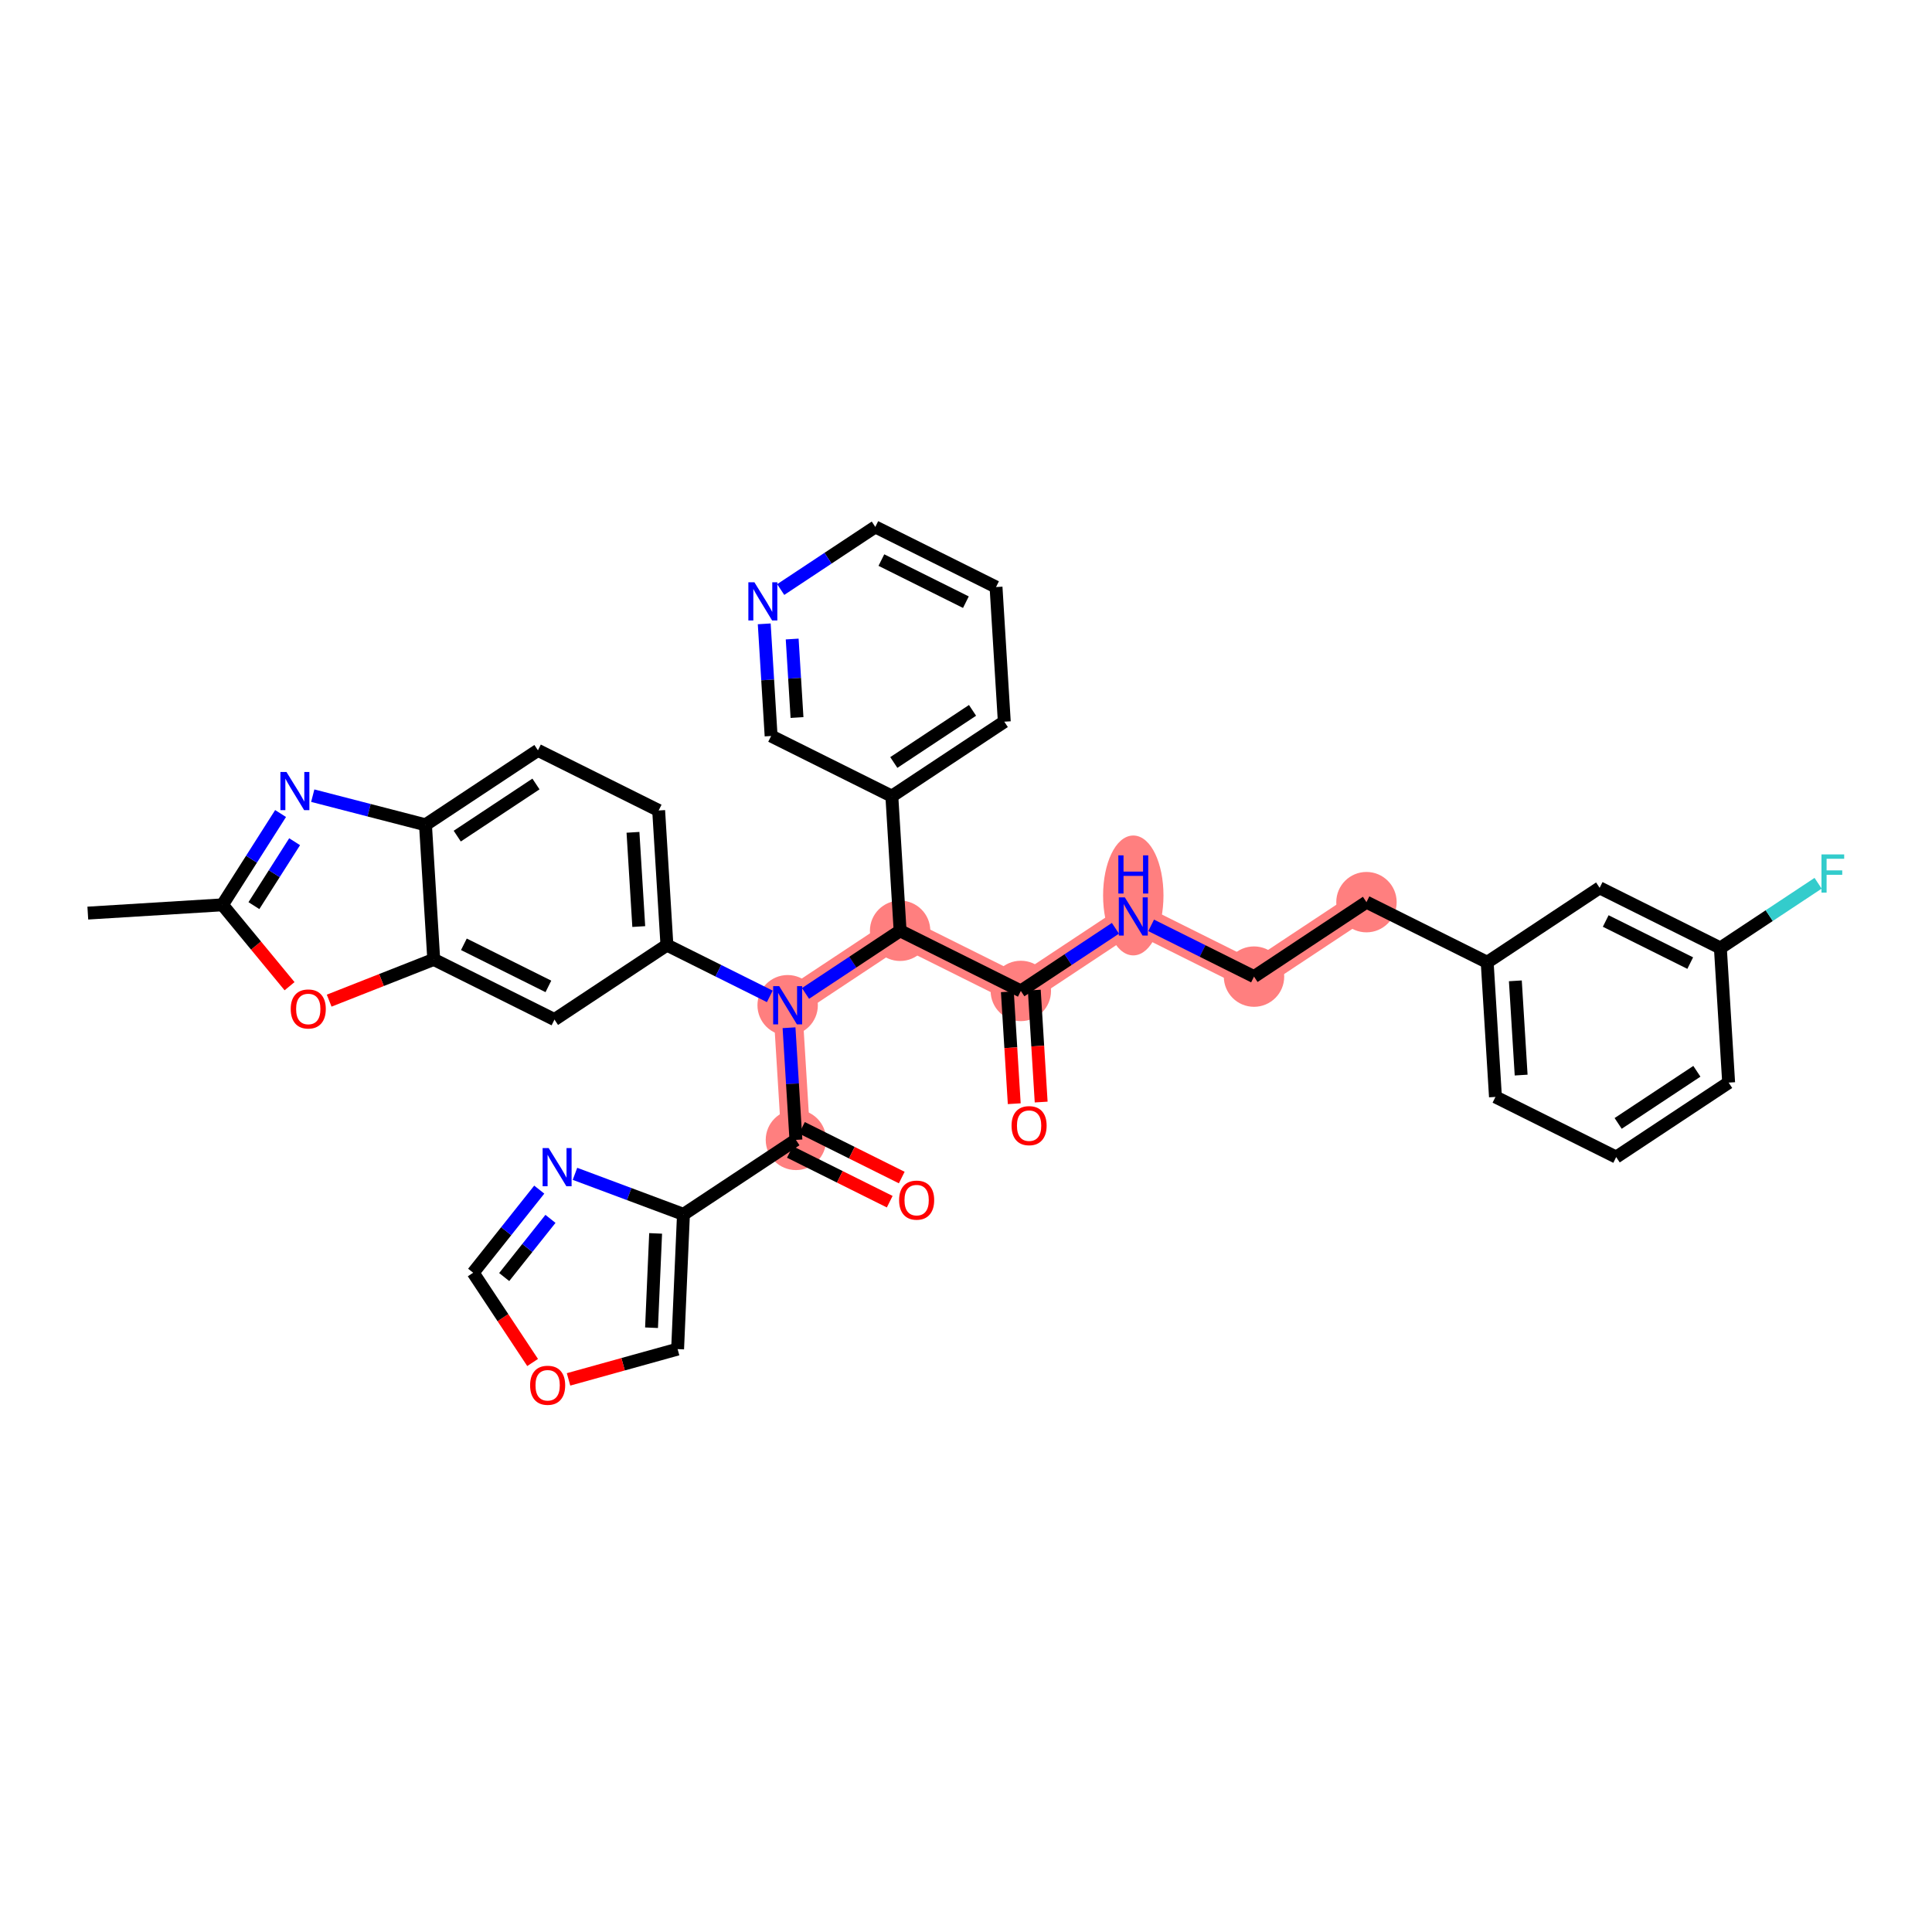 <?xml version='1.0' encoding='iso-8859-1'?>
<svg version='1.1' baseProfile='full'
              xmlns='http://www.w3.org/2000/svg'
                      xmlns:rdkit='http://www.rdkit.org/xml'
                      xmlns:xlink='http://www.w3.org/1999/xlink'
                  xml:space='preserve'
width='300px' height='300px' viewBox='0 0 300 300'>
<!-- END OF HEADER -->
<rect style='opacity:1.0;fill:#FFFFFF;stroke:none' width='300' height='300' x='0' y='0'> </rect>
<rect style='opacity:1.0;fill:#FFFFFF;stroke:none' width='300' height='300' x='0' y='0'> </rect>
<path d='M 122.306,156.096 L 123.59,177.001' style='fill:none;fill-rule:evenodd;stroke:#FF7F7F;stroke-width:4.5px;stroke-linecap:butt;stroke-linejoin:miter;stroke-opacity:1' />
<path d='M 122.306,156.096 L 139.768,144.532' style='fill:none;fill-rule:evenodd;stroke:#FF7F7F;stroke-width:4.5px;stroke-linecap:butt;stroke-linejoin:miter;stroke-opacity:1' />
<path d='M 139.768,144.532 L 158.514,153.872' style='fill:none;fill-rule:evenodd;stroke:#FF7F7F;stroke-width:4.5px;stroke-linecap:butt;stroke-linejoin:miter;stroke-opacity:1' />
<path d='M 158.514,153.872 L 175.976,142.308' style='fill:none;fill-rule:evenodd;stroke:#FF7F7F;stroke-width:4.5px;stroke-linecap:butt;stroke-linejoin:miter;stroke-opacity:1' />
<path d='M 175.976,142.308 L 194.722,151.649' style='fill:none;fill-rule:evenodd;stroke:#FF7F7F;stroke-width:4.5px;stroke-linecap:butt;stroke-linejoin:miter;stroke-opacity:1' />
<path d='M 194.722,151.649 L 212.184,140.085' style='fill:none;fill-rule:evenodd;stroke:#FF7F7F;stroke-width:4.5px;stroke-linecap:butt;stroke-linejoin:miter;stroke-opacity:1' />
<ellipse cx='122.306' cy='156.096' rx='4.189' ry='4.194'  style='fill:#FF7F7F;fill-rule:evenodd;stroke:#FF7F7F;stroke-width:1.0px;stroke-linecap:butt;stroke-linejoin:miter;stroke-opacity:1' />
<ellipse cx='123.59' cy='177.001' rx='4.189' ry='4.189'  style='fill:#FF7F7F;fill-rule:evenodd;stroke:#FF7F7F;stroke-width:1.0px;stroke-linecap:butt;stroke-linejoin:miter;stroke-opacity:1' />
<ellipse cx='139.768' cy='144.532' rx='4.189' ry='4.189'  style='fill:#FF7F7F;fill-rule:evenodd;stroke:#FF7F7F;stroke-width:1.0px;stroke-linecap:butt;stroke-linejoin:miter;stroke-opacity:1' />
<ellipse cx='158.514' cy='153.872' rx='4.189' ry='4.189'  style='fill:#FF7F7F;fill-rule:evenodd;stroke:#FF7F7F;stroke-width:1.0px;stroke-linecap:butt;stroke-linejoin:miter;stroke-opacity:1' />
<ellipse cx='175.976' cy='139.046' rx='4.189' ry='8.808'  style='fill:#FF7F7F;fill-rule:evenodd;stroke:#FF7F7F;stroke-width:1.0px;stroke-linecap:butt;stroke-linejoin:miter;stroke-opacity:1' />
<ellipse cx='194.722' cy='151.649' rx='4.189' ry='4.189'  style='fill:#FF7F7F;fill-rule:evenodd;stroke:#FF7F7F;stroke-width:1.0px;stroke-linecap:butt;stroke-linejoin:miter;stroke-opacity:1' />
<ellipse cx='212.184' cy='140.085' rx='4.189' ry='4.189'  style='fill:#FF7F7F;fill-rule:evenodd;stroke:#FF7F7F;stroke-width:1.0px;stroke-linecap:butt;stroke-linejoin:miter;stroke-opacity:1' />
<path class='bond-0 atom-0 atom-1' d='M 13.636,141.785 L 34.541,140.502' style='fill:none;fill-rule:evenodd;stroke:#000000;stroke-width:2.0px;stroke-linecap:butt;stroke-linejoin:miter;stroke-opacity:1' />
<path class='bond-1 atom-1 atom-2' d='M 34.541,140.502 L 39.055,133.413' style='fill:none;fill-rule:evenodd;stroke:#000000;stroke-width:2.0px;stroke-linecap:butt;stroke-linejoin:miter;stroke-opacity:1' />
<path class='bond-1 atom-1 atom-2' d='M 39.055,133.413 L 43.568,126.324' style='fill:none;fill-rule:evenodd;stroke:#0000FF;stroke-width:2.0px;stroke-linecap:butt;stroke-linejoin:miter;stroke-opacity:1' />
<path class='bond-1 atom-1 atom-2' d='M 39.428,140.625 L 42.588,135.663' style='fill:none;fill-rule:evenodd;stroke:#000000;stroke-width:2.0px;stroke-linecap:butt;stroke-linejoin:miter;stroke-opacity:1' />
<path class='bond-1 atom-1 atom-2' d='M 42.588,135.663 L 45.748,130.701' style='fill:none;fill-rule:evenodd;stroke:#0000FF;stroke-width:2.0px;stroke-linecap:butt;stroke-linejoin:miter;stroke-opacity:1' />
<path class='bond-36 atom-36 atom-1' d='M 44.962,153.137 L 39.751,146.819' style='fill:none;fill-rule:evenodd;stroke:#FF0000;stroke-width:2.0px;stroke-linecap:butt;stroke-linejoin:miter;stroke-opacity:1' />
<path class='bond-36 atom-36 atom-1' d='M 39.751,146.819 L 34.541,140.502' style='fill:none;fill-rule:evenodd;stroke:#000000;stroke-width:2.0px;stroke-linecap:butt;stroke-linejoin:miter;stroke-opacity:1' />
<path class='bond-2 atom-2 atom-3' d='M 48.563,123.551 L 57.316,125.813' style='fill:none;fill-rule:evenodd;stroke:#0000FF;stroke-width:2.0px;stroke-linecap:butt;stroke-linejoin:miter;stroke-opacity:1' />
<path class='bond-2 atom-2 atom-3' d='M 57.316,125.813 L 66.068,128.074' style='fill:none;fill-rule:evenodd;stroke:#000000;stroke-width:2.0px;stroke-linecap:butt;stroke-linejoin:miter;stroke-opacity:1' />
<path class='bond-3 atom-3 atom-4' d='M 66.068,128.074 L 83.53,116.51' style='fill:none;fill-rule:evenodd;stroke:#000000;stroke-width:2.0px;stroke-linecap:butt;stroke-linejoin:miter;stroke-opacity:1' />
<path class='bond-3 atom-3 atom-4' d='M 71,129.832 L 83.224,121.737' style='fill:none;fill-rule:evenodd;stroke:#000000;stroke-width:2.0px;stroke-linecap:butt;stroke-linejoin:miter;stroke-opacity:1' />
<path class='bond-37 atom-35 atom-3' d='M 67.352,148.979 L 66.068,128.074' style='fill:none;fill-rule:evenodd;stroke:#000000;stroke-width:2.0px;stroke-linecap:butt;stroke-linejoin:miter;stroke-opacity:1' />
<path class='bond-4 atom-4 atom-5' d='M 83.53,116.51 L 102.276,125.851' style='fill:none;fill-rule:evenodd;stroke:#000000;stroke-width:2.0px;stroke-linecap:butt;stroke-linejoin:miter;stroke-opacity:1' />
<path class='bond-5 atom-5 atom-6' d='M 102.276,125.851 L 103.56,146.755' style='fill:none;fill-rule:evenodd;stroke:#000000;stroke-width:2.0px;stroke-linecap:butt;stroke-linejoin:miter;stroke-opacity:1' />
<path class='bond-5 atom-5 atom-6' d='M 98.288,129.243 L 99.186,143.876' style='fill:none;fill-rule:evenodd;stroke:#000000;stroke-width:2.0px;stroke-linecap:butt;stroke-linejoin:miter;stroke-opacity:1' />
<path class='bond-6 atom-6 atom-7' d='M 103.56,146.755 L 111.546,150.735' style='fill:none;fill-rule:evenodd;stroke:#000000;stroke-width:2.0px;stroke-linecap:butt;stroke-linejoin:miter;stroke-opacity:1' />
<path class='bond-6 atom-6 atom-7' d='M 111.546,150.735 L 119.533,154.714' style='fill:none;fill-rule:evenodd;stroke:#0000FF;stroke-width:2.0px;stroke-linecap:butt;stroke-linejoin:miter;stroke-opacity:1' />
<path class='bond-33 atom-6 atom-34' d='M 103.56,146.755 L 86.098,158.319' style='fill:none;fill-rule:evenodd;stroke:#000000;stroke-width:2.0px;stroke-linecap:butt;stroke-linejoin:miter;stroke-opacity:1' />
<path class='bond-7 atom-7 atom-8' d='M 122.52,159.585 L 123.055,168.293' style='fill:none;fill-rule:evenodd;stroke:#0000FF;stroke-width:2.0px;stroke-linecap:butt;stroke-linejoin:miter;stroke-opacity:1' />
<path class='bond-7 atom-7 atom-8' d='M 123.055,168.293 L 123.59,177.001' style='fill:none;fill-rule:evenodd;stroke:#000000;stroke-width:2.0px;stroke-linecap:butt;stroke-linejoin:miter;stroke-opacity:1' />
<path class='bond-14 atom-7 atom-15' d='M 125.079,154.259 L 132.423,149.396' style='fill:none;fill-rule:evenodd;stroke:#0000FF;stroke-width:2.0px;stroke-linecap:butt;stroke-linejoin:miter;stroke-opacity:1' />
<path class='bond-14 atom-7 atom-15' d='M 132.423,149.396 L 139.768,144.532' style='fill:none;fill-rule:evenodd;stroke:#000000;stroke-width:2.0px;stroke-linecap:butt;stroke-linejoin:miter;stroke-opacity:1' />
<path class='bond-8 atom-8 atom-9' d='M 122.656,178.875 L 130.405,182.737' style='fill:none;fill-rule:evenodd;stroke:#000000;stroke-width:2.0px;stroke-linecap:butt;stroke-linejoin:miter;stroke-opacity:1' />
<path class='bond-8 atom-8 atom-9' d='M 130.405,182.737 L 138.155,186.598' style='fill:none;fill-rule:evenodd;stroke:#FF0000;stroke-width:2.0px;stroke-linecap:butt;stroke-linejoin:miter;stroke-opacity:1' />
<path class='bond-8 atom-8 atom-9' d='M 124.524,175.126 L 132.273,178.988' style='fill:none;fill-rule:evenodd;stroke:#000000;stroke-width:2.0px;stroke-linecap:butt;stroke-linejoin:miter;stroke-opacity:1' />
<path class='bond-8 atom-8 atom-9' d='M 132.273,178.988 L 140.023,182.849' style='fill:none;fill-rule:evenodd;stroke:#FF0000;stroke-width:2.0px;stroke-linecap:butt;stroke-linejoin:miter;stroke-opacity:1' />
<path class='bond-9 atom-8 atom-10' d='M 123.59,177.001 L 106.127,188.565' style='fill:none;fill-rule:evenodd;stroke:#000000;stroke-width:2.0px;stroke-linecap:butt;stroke-linejoin:miter;stroke-opacity:1' />
<path class='bond-10 atom-10 atom-11' d='M 106.127,188.565 L 105.219,209.489' style='fill:none;fill-rule:evenodd;stroke:#000000;stroke-width:2.0px;stroke-linecap:butt;stroke-linejoin:miter;stroke-opacity:1' />
<path class='bond-10 atom-10 atom-11' d='M 101.806,191.522 L 101.17,206.169' style='fill:none;fill-rule:evenodd;stroke:#000000;stroke-width:2.0px;stroke-linecap:butt;stroke-linejoin:miter;stroke-opacity:1' />
<path class='bond-38 atom-14 atom-10' d='M 89.281,182.271 L 97.704,185.418' style='fill:none;fill-rule:evenodd;stroke:#0000FF;stroke-width:2.0px;stroke-linecap:butt;stroke-linejoin:miter;stroke-opacity:1' />
<path class='bond-38 atom-14 atom-10' d='M 97.704,185.418 L 106.127,188.565' style='fill:none;fill-rule:evenodd;stroke:#000000;stroke-width:2.0px;stroke-linecap:butt;stroke-linejoin:miter;stroke-opacity:1' />
<path class='bond-11 atom-11 atom-12' d='M 105.219,209.489 L 96.752,211.839' style='fill:none;fill-rule:evenodd;stroke:#000000;stroke-width:2.0px;stroke-linecap:butt;stroke-linejoin:miter;stroke-opacity:1' />
<path class='bond-11 atom-11 atom-12' d='M 96.752,211.839 L 88.284,214.19' style='fill:none;fill-rule:evenodd;stroke:#FF0000;stroke-width:2.0px;stroke-linecap:butt;stroke-linejoin:miter;stroke-opacity:1' />
<path class='bond-12 atom-12 atom-13' d='M 82.705,211.568 L 78.09,204.599' style='fill:none;fill-rule:evenodd;stroke:#FF0000;stroke-width:2.0px;stroke-linecap:butt;stroke-linejoin:miter;stroke-opacity:1' />
<path class='bond-12 atom-12 atom-13' d='M 78.09,204.599 L 73.474,197.629' style='fill:none;fill-rule:evenodd;stroke:#000000;stroke-width:2.0px;stroke-linecap:butt;stroke-linejoin:miter;stroke-opacity:1' />
<path class='bond-13 atom-13 atom-14' d='M 73.474,197.629 L 78.604,191.176' style='fill:none;fill-rule:evenodd;stroke:#000000;stroke-width:2.0px;stroke-linecap:butt;stroke-linejoin:miter;stroke-opacity:1' />
<path class='bond-13 atom-13 atom-14' d='M 78.604,191.176 L 83.735,184.723' style='fill:none;fill-rule:evenodd;stroke:#0000FF;stroke-width:2.0px;stroke-linecap:butt;stroke-linejoin:miter;stroke-opacity:1' />
<path class='bond-13 atom-13 atom-14' d='M 78.292,198.3 L 81.883,193.783' style='fill:none;fill-rule:evenodd;stroke:#000000;stroke-width:2.0px;stroke-linecap:butt;stroke-linejoin:miter;stroke-opacity:1' />
<path class='bond-13 atom-13 atom-14' d='M 81.883,193.783 L 85.475,189.265' style='fill:none;fill-rule:evenodd;stroke:#0000FF;stroke-width:2.0px;stroke-linecap:butt;stroke-linejoin:miter;stroke-opacity:1' />
<path class='bond-15 atom-15 atom-16' d='M 139.768,144.532 L 158.514,153.872' style='fill:none;fill-rule:evenodd;stroke:#000000;stroke-width:2.0px;stroke-linecap:butt;stroke-linejoin:miter;stroke-opacity:1' />
<path class='bond-27 atom-15 atom-28' d='M 139.768,144.532 L 138.484,123.627' style='fill:none;fill-rule:evenodd;stroke:#000000;stroke-width:2.0px;stroke-linecap:butt;stroke-linejoin:miter;stroke-opacity:1' />
<path class='bond-16 atom-16 atom-17' d='M 156.423,154.001 L 156.957,162.692' style='fill:none;fill-rule:evenodd;stroke:#000000;stroke-width:2.0px;stroke-linecap:butt;stroke-linejoin:miter;stroke-opacity:1' />
<path class='bond-16 atom-16 atom-17' d='M 156.957,162.692 L 157.491,171.383' style='fill:none;fill-rule:evenodd;stroke:#FF0000;stroke-width:2.0px;stroke-linecap:butt;stroke-linejoin:miter;stroke-opacity:1' />
<path class='bond-16 atom-16 atom-17' d='M 160.604,153.744 L 161.138,162.435' style='fill:none;fill-rule:evenodd;stroke:#000000;stroke-width:2.0px;stroke-linecap:butt;stroke-linejoin:miter;stroke-opacity:1' />
<path class='bond-16 atom-16 atom-17' d='M 161.138,162.435 L 161.672,171.126' style='fill:none;fill-rule:evenodd;stroke:#FF0000;stroke-width:2.0px;stroke-linecap:butt;stroke-linejoin:miter;stroke-opacity:1' />
<path class='bond-17 atom-16 atom-18' d='M 158.514,153.872 L 165.858,149.009' style='fill:none;fill-rule:evenodd;stroke:#000000;stroke-width:2.0px;stroke-linecap:butt;stroke-linejoin:miter;stroke-opacity:1' />
<path class='bond-17 atom-16 atom-18' d='M 165.858,149.009 L 173.203,144.145' style='fill:none;fill-rule:evenodd;stroke:#0000FF;stroke-width:2.0px;stroke-linecap:butt;stroke-linejoin:miter;stroke-opacity:1' />
<path class='bond-18 atom-18 atom-19' d='M 178.749,143.69 L 186.735,147.669' style='fill:none;fill-rule:evenodd;stroke:#0000FF;stroke-width:2.0px;stroke-linecap:butt;stroke-linejoin:miter;stroke-opacity:1' />
<path class='bond-18 atom-18 atom-19' d='M 186.735,147.669 L 194.722,151.649' style='fill:none;fill-rule:evenodd;stroke:#000000;stroke-width:2.0px;stroke-linecap:butt;stroke-linejoin:miter;stroke-opacity:1' />
<path class='bond-19 atom-19 atom-20' d='M 194.722,151.649 L 212.184,140.085' style='fill:none;fill-rule:evenodd;stroke:#000000;stroke-width:2.0px;stroke-linecap:butt;stroke-linejoin:miter;stroke-opacity:1' />
<path class='bond-20 atom-20 atom-21' d='M 212.184,140.085 L 230.93,149.425' style='fill:none;fill-rule:evenodd;stroke:#000000;stroke-width:2.0px;stroke-linecap:butt;stroke-linejoin:miter;stroke-opacity:1' />
<path class='bond-21 atom-21 atom-22' d='M 230.93,149.425 L 232.214,170.33' style='fill:none;fill-rule:evenodd;stroke:#000000;stroke-width:2.0px;stroke-linecap:butt;stroke-linejoin:miter;stroke-opacity:1' />
<path class='bond-21 atom-21 atom-22' d='M 235.303,152.304 L 236.202,166.938' style='fill:none;fill-rule:evenodd;stroke:#000000;stroke-width:2.0px;stroke-linecap:butt;stroke-linejoin:miter;stroke-opacity:1' />
<path class='bond-39 atom-27 atom-21' d='M 248.392,137.861 L 230.93,149.425' style='fill:none;fill-rule:evenodd;stroke:#000000;stroke-width:2.0px;stroke-linecap:butt;stroke-linejoin:miter;stroke-opacity:1' />
<path class='bond-22 atom-22 atom-23' d='M 232.214,170.33 L 250.96,179.671' style='fill:none;fill-rule:evenodd;stroke:#000000;stroke-width:2.0px;stroke-linecap:butt;stroke-linejoin:miter;stroke-opacity:1' />
<path class='bond-23 atom-23 atom-24' d='M 250.96,179.671 L 268.422,168.107' style='fill:none;fill-rule:evenodd;stroke:#000000;stroke-width:2.0px;stroke-linecap:butt;stroke-linejoin:miter;stroke-opacity:1' />
<path class='bond-23 atom-23 atom-24' d='M 251.266,174.444 L 263.49,166.349' style='fill:none;fill-rule:evenodd;stroke:#000000;stroke-width:2.0px;stroke-linecap:butt;stroke-linejoin:miter;stroke-opacity:1' />
<path class='bond-24 atom-24 atom-25' d='M 268.422,168.107 L 267.138,147.202' style='fill:none;fill-rule:evenodd;stroke:#000000;stroke-width:2.0px;stroke-linecap:butt;stroke-linejoin:miter;stroke-opacity:1' />
<path class='bond-25 atom-25 atom-26' d='M 267.138,147.202 L 274.726,142.177' style='fill:none;fill-rule:evenodd;stroke:#000000;stroke-width:2.0px;stroke-linecap:butt;stroke-linejoin:miter;stroke-opacity:1' />
<path class='bond-25 atom-25 atom-26' d='M 274.726,142.177 L 282.313,137.153' style='fill:none;fill-rule:evenodd;stroke:#33CCCC;stroke-width:2.0px;stroke-linecap:butt;stroke-linejoin:miter;stroke-opacity:1' />
<path class='bond-26 atom-25 atom-27' d='M 267.138,147.202 L 248.392,137.861' style='fill:none;fill-rule:evenodd;stroke:#000000;stroke-width:2.0px;stroke-linecap:butt;stroke-linejoin:miter;stroke-opacity:1' />
<path class='bond-26 atom-25 atom-27' d='M 262.458,149.55 L 249.336,143.012' style='fill:none;fill-rule:evenodd;stroke:#000000;stroke-width:2.0px;stroke-linecap:butt;stroke-linejoin:miter;stroke-opacity:1' />
<path class='bond-28 atom-28 atom-29' d='M 138.484,123.627 L 155.946,112.063' style='fill:none;fill-rule:evenodd;stroke:#000000;stroke-width:2.0px;stroke-linecap:butt;stroke-linejoin:miter;stroke-opacity:1' />
<path class='bond-28 atom-28 atom-29' d='M 138.791,118.4 L 151.014,110.305' style='fill:none;fill-rule:evenodd;stroke:#000000;stroke-width:2.0px;stroke-linecap:butt;stroke-linejoin:miter;stroke-opacity:1' />
<path class='bond-40 atom-33 atom-28' d='M 119.738,114.286 L 138.484,123.627' style='fill:none;fill-rule:evenodd;stroke:#000000;stroke-width:2.0px;stroke-linecap:butt;stroke-linejoin:miter;stroke-opacity:1' />
<path class='bond-29 atom-29 atom-30' d='M 155.946,112.063 L 154.663,91.158' style='fill:none;fill-rule:evenodd;stroke:#000000;stroke-width:2.0px;stroke-linecap:butt;stroke-linejoin:miter;stroke-opacity:1' />
<path class='bond-30 atom-30 atom-31' d='M 154.663,91.158 L 135.917,81.818' style='fill:none;fill-rule:evenodd;stroke:#000000;stroke-width:2.0px;stroke-linecap:butt;stroke-linejoin:miter;stroke-opacity:1' />
<path class='bond-30 atom-30 atom-31' d='M 149.983,93.506 L 136.861,86.968' style='fill:none;fill-rule:evenodd;stroke:#000000;stroke-width:2.0px;stroke-linecap:butt;stroke-linejoin:miter;stroke-opacity:1' />
<path class='bond-31 atom-31 atom-32' d='M 135.917,81.818 L 128.572,86.681' style='fill:none;fill-rule:evenodd;stroke:#000000;stroke-width:2.0px;stroke-linecap:butt;stroke-linejoin:miter;stroke-opacity:1' />
<path class='bond-31 atom-31 atom-32' d='M 128.572,86.681 L 121.228,91.545' style='fill:none;fill-rule:evenodd;stroke:#0000FF;stroke-width:2.0px;stroke-linecap:butt;stroke-linejoin:miter;stroke-opacity:1' />
<path class='bond-32 atom-32 atom-33' d='M 118.669,96.871 L 119.204,105.579' style='fill:none;fill-rule:evenodd;stroke:#0000FF;stroke-width:2.0px;stroke-linecap:butt;stroke-linejoin:miter;stroke-opacity:1' />
<path class='bond-32 atom-32 atom-33' d='M 119.204,105.579 L 119.738,114.286' style='fill:none;fill-rule:evenodd;stroke:#000000;stroke-width:2.0px;stroke-linecap:butt;stroke-linejoin:miter;stroke-opacity:1' />
<path class='bond-32 atom-32 atom-33' d='M 123.01,99.227 L 123.385,105.322' style='fill:none;fill-rule:evenodd;stroke:#0000FF;stroke-width:2.0px;stroke-linecap:butt;stroke-linejoin:miter;stroke-opacity:1' />
<path class='bond-32 atom-32 atom-33' d='M 123.385,105.322 L 123.759,111.417' style='fill:none;fill-rule:evenodd;stroke:#000000;stroke-width:2.0px;stroke-linecap:butt;stroke-linejoin:miter;stroke-opacity:1' />
<path class='bond-34 atom-34 atom-35' d='M 86.098,158.319 L 67.352,148.979' style='fill:none;fill-rule:evenodd;stroke:#000000;stroke-width:2.0px;stroke-linecap:butt;stroke-linejoin:miter;stroke-opacity:1' />
<path class='bond-34 atom-34 atom-35' d='M 85.154,153.169 L 72.032,146.631' style='fill:none;fill-rule:evenodd;stroke:#000000;stroke-width:2.0px;stroke-linecap:butt;stroke-linejoin:miter;stroke-opacity:1' />
<path class='bond-35 atom-35 atom-36' d='M 67.352,148.979 L 59.233,152.179' style='fill:none;fill-rule:evenodd;stroke:#000000;stroke-width:2.0px;stroke-linecap:butt;stroke-linejoin:miter;stroke-opacity:1' />
<path class='bond-35 atom-35 atom-36' d='M 59.233,152.179 L 51.113,155.38' style='fill:none;fill-rule:evenodd;stroke:#FF0000;stroke-width:2.0px;stroke-linecap:butt;stroke-linejoin:miter;stroke-opacity:1' />
<path  class='atom-2' d='M 44.479 119.869
L 46.422 123.011
Q 46.615 123.321, 46.925 123.882
Q 47.235 124.443, 47.252 124.477
L 47.252 119.869
L 48.039 119.869
L 48.039 125.801
L 47.227 125.801
L 45.141 122.366
Q 44.898 121.964, 44.638 121.503
Q 44.387 121.042, 44.311 120.9
L 44.311 125.801
L 43.541 125.801
L 43.541 119.869
L 44.479 119.869
' fill='#0000FF'/>
<path  class='atom-7' d='M 120.995 153.13
L 122.938 156.272
Q 123.131 156.582, 123.441 157.143
Q 123.751 157.704, 123.768 157.738
L 123.768 153.13
L 124.555 153.13
L 124.555 159.062
L 123.743 159.062
L 121.657 155.627
Q 121.414 155.225, 121.154 154.764
Q 120.903 154.303, 120.827 154.161
L 120.827 159.062
L 120.056 159.062
L 120.056 153.13
L 120.995 153.13
' fill='#0000FF'/>
<path  class='atom-9' d='M 139.613 186.358
Q 139.613 184.934, 140.316 184.138
Q 141.02 183.342, 142.335 183.342
Q 143.651 183.342, 144.354 184.138
Q 145.058 184.934, 145.058 186.358
Q 145.058 187.799, 144.346 188.62
Q 143.634 189.433, 142.335 189.433
Q 141.029 189.433, 140.316 188.62
Q 139.613 187.807, 139.613 186.358
M 142.335 188.762
Q 143.24 188.762, 143.726 188.159
Q 144.22 187.548, 144.22 186.358
Q 144.22 185.193, 143.726 184.607
Q 143.24 184.012, 142.335 184.012
Q 141.431 184.012, 140.936 184.599
Q 140.45 185.185, 140.45 186.358
Q 140.45 187.556, 140.936 188.159
Q 141.431 188.762, 142.335 188.762
' fill='#FF0000'/>
<path  class='atom-12' d='M 82.315 215.108
Q 82.315 213.684, 83.019 212.888
Q 83.723 212.092, 85.038 212.092
Q 86.353 212.092, 87.057 212.888
Q 87.761 213.684, 87.761 215.108
Q 87.761 216.549, 87.049 217.37
Q 86.337 218.182, 85.038 218.182
Q 83.731 218.182, 83.019 217.37
Q 82.315 216.557, 82.315 215.108
M 85.038 217.512
Q 85.943 217.512, 86.429 216.909
Q 86.923 216.297, 86.923 215.108
Q 86.923 213.943, 86.429 213.357
Q 85.943 212.762, 85.038 212.762
Q 84.133 212.762, 83.639 213.348
Q 83.153 213.935, 83.153 215.108
Q 83.153 216.306, 83.639 216.909
Q 84.133 217.512, 85.038 217.512
' fill='#FF0000'/>
<path  class='atom-14' d='M 85.197 178.269
L 87.14 181.411
Q 87.333 181.721, 87.643 182.282
Q 87.953 182.843, 87.97 182.877
L 87.97 178.269
L 88.757 178.269
L 88.757 184.2
L 87.945 184.2
L 85.859 180.766
Q 85.616 180.363, 85.356 179.903
Q 85.105 179.442, 85.029 179.299
L 85.029 184.2
L 84.258 184.2
L 84.258 178.269
L 85.197 178.269
' fill='#0000FF'/>
<path  class='atom-17' d='M 157.075 174.794
Q 157.075 173.37, 157.779 172.574
Q 158.482 171.778, 159.798 171.778
Q 161.113 171.778, 161.817 172.574
Q 162.52 173.37, 162.52 174.794
Q 162.52 176.235, 161.808 177.056
Q 161.096 177.868, 159.798 177.868
Q 158.491 177.868, 157.779 177.056
Q 157.075 176.243, 157.075 174.794
M 159.798 177.198
Q 160.702 177.198, 161.188 176.595
Q 161.683 175.983, 161.683 174.794
Q 161.683 173.629, 161.188 173.043
Q 160.702 172.448, 159.798 172.448
Q 158.893 172.448, 158.399 173.035
Q 157.913 173.621, 157.913 174.794
Q 157.913 175.992, 158.399 176.595
Q 158.893 177.198, 159.798 177.198
' fill='#FF0000'/>
<path  class='atom-18' d='M 174.665 139.343
L 176.609 142.484
Q 176.801 142.794, 177.111 143.356
Q 177.421 143.917, 177.438 143.95
L 177.438 139.343
L 178.225 139.343
L 178.225 145.274
L 177.413 145.274
L 175.327 141.839
Q 175.084 141.437, 174.824 140.976
Q 174.573 140.516, 174.497 140.373
L 174.497 145.274
L 173.727 145.274
L 173.727 139.343
L 174.665 139.343
' fill='#0000FF'/>
<path  class='atom-18' d='M 173.655 132.818
L 174.46 132.818
L 174.46 135.34
L 177.492 135.34
L 177.492 132.818
L 178.297 132.818
L 178.297 138.749
L 177.492 138.749
L 177.492 136.01
L 174.46 136.01
L 174.46 138.749
L 173.655 138.749
L 173.655 132.818
' fill='#0000FF'/>
<path  class='atom-26' d='M 282.837 132.672
L 286.364 132.672
L 286.364 133.351
L 283.633 133.351
L 283.633 135.152
L 286.062 135.152
L 286.062 135.839
L 283.633 135.839
L 283.633 138.604
L 282.837 138.604
L 282.837 132.672
' fill='#33CCCC'/>
<path  class='atom-32' d='M 117.144 90.416
L 119.087 93.558
Q 119.28 93.868, 119.59 94.429
Q 119.9 94.99, 119.917 95.024
L 119.917 90.416
L 120.704 90.416
L 120.704 96.347
L 119.892 96.347
L 117.805 92.913
Q 117.563 92.51, 117.303 92.05
Q 117.051 91.589, 116.976 91.447
L 116.976 96.347
L 116.205 96.347
L 116.205 90.416
L 117.144 90.416
' fill='#0000FF'/>
<path  class='atom-36' d='M 45.144 156.676
Q 45.144 155.252, 45.848 154.456
Q 46.552 153.66, 47.867 153.66
Q 49.182 153.66, 49.886 154.456
Q 50.59 155.252, 50.59 156.676
Q 50.59 158.117, 49.878 158.938
Q 49.166 159.751, 47.867 159.751
Q 46.56 159.751, 45.848 158.938
Q 45.144 158.126, 45.144 156.676
M 47.867 159.081
Q 48.772 159.081, 49.258 158.477
Q 49.752 157.866, 49.752 156.676
Q 49.752 155.512, 49.258 154.925
Q 48.772 154.33, 47.867 154.33
Q 46.962 154.33, 46.468 154.917
Q 45.982 155.503, 45.982 156.676
Q 45.982 157.874, 46.468 158.477
Q 46.962 159.081, 47.867 159.081
' fill='#FF0000'/>
</svg>
